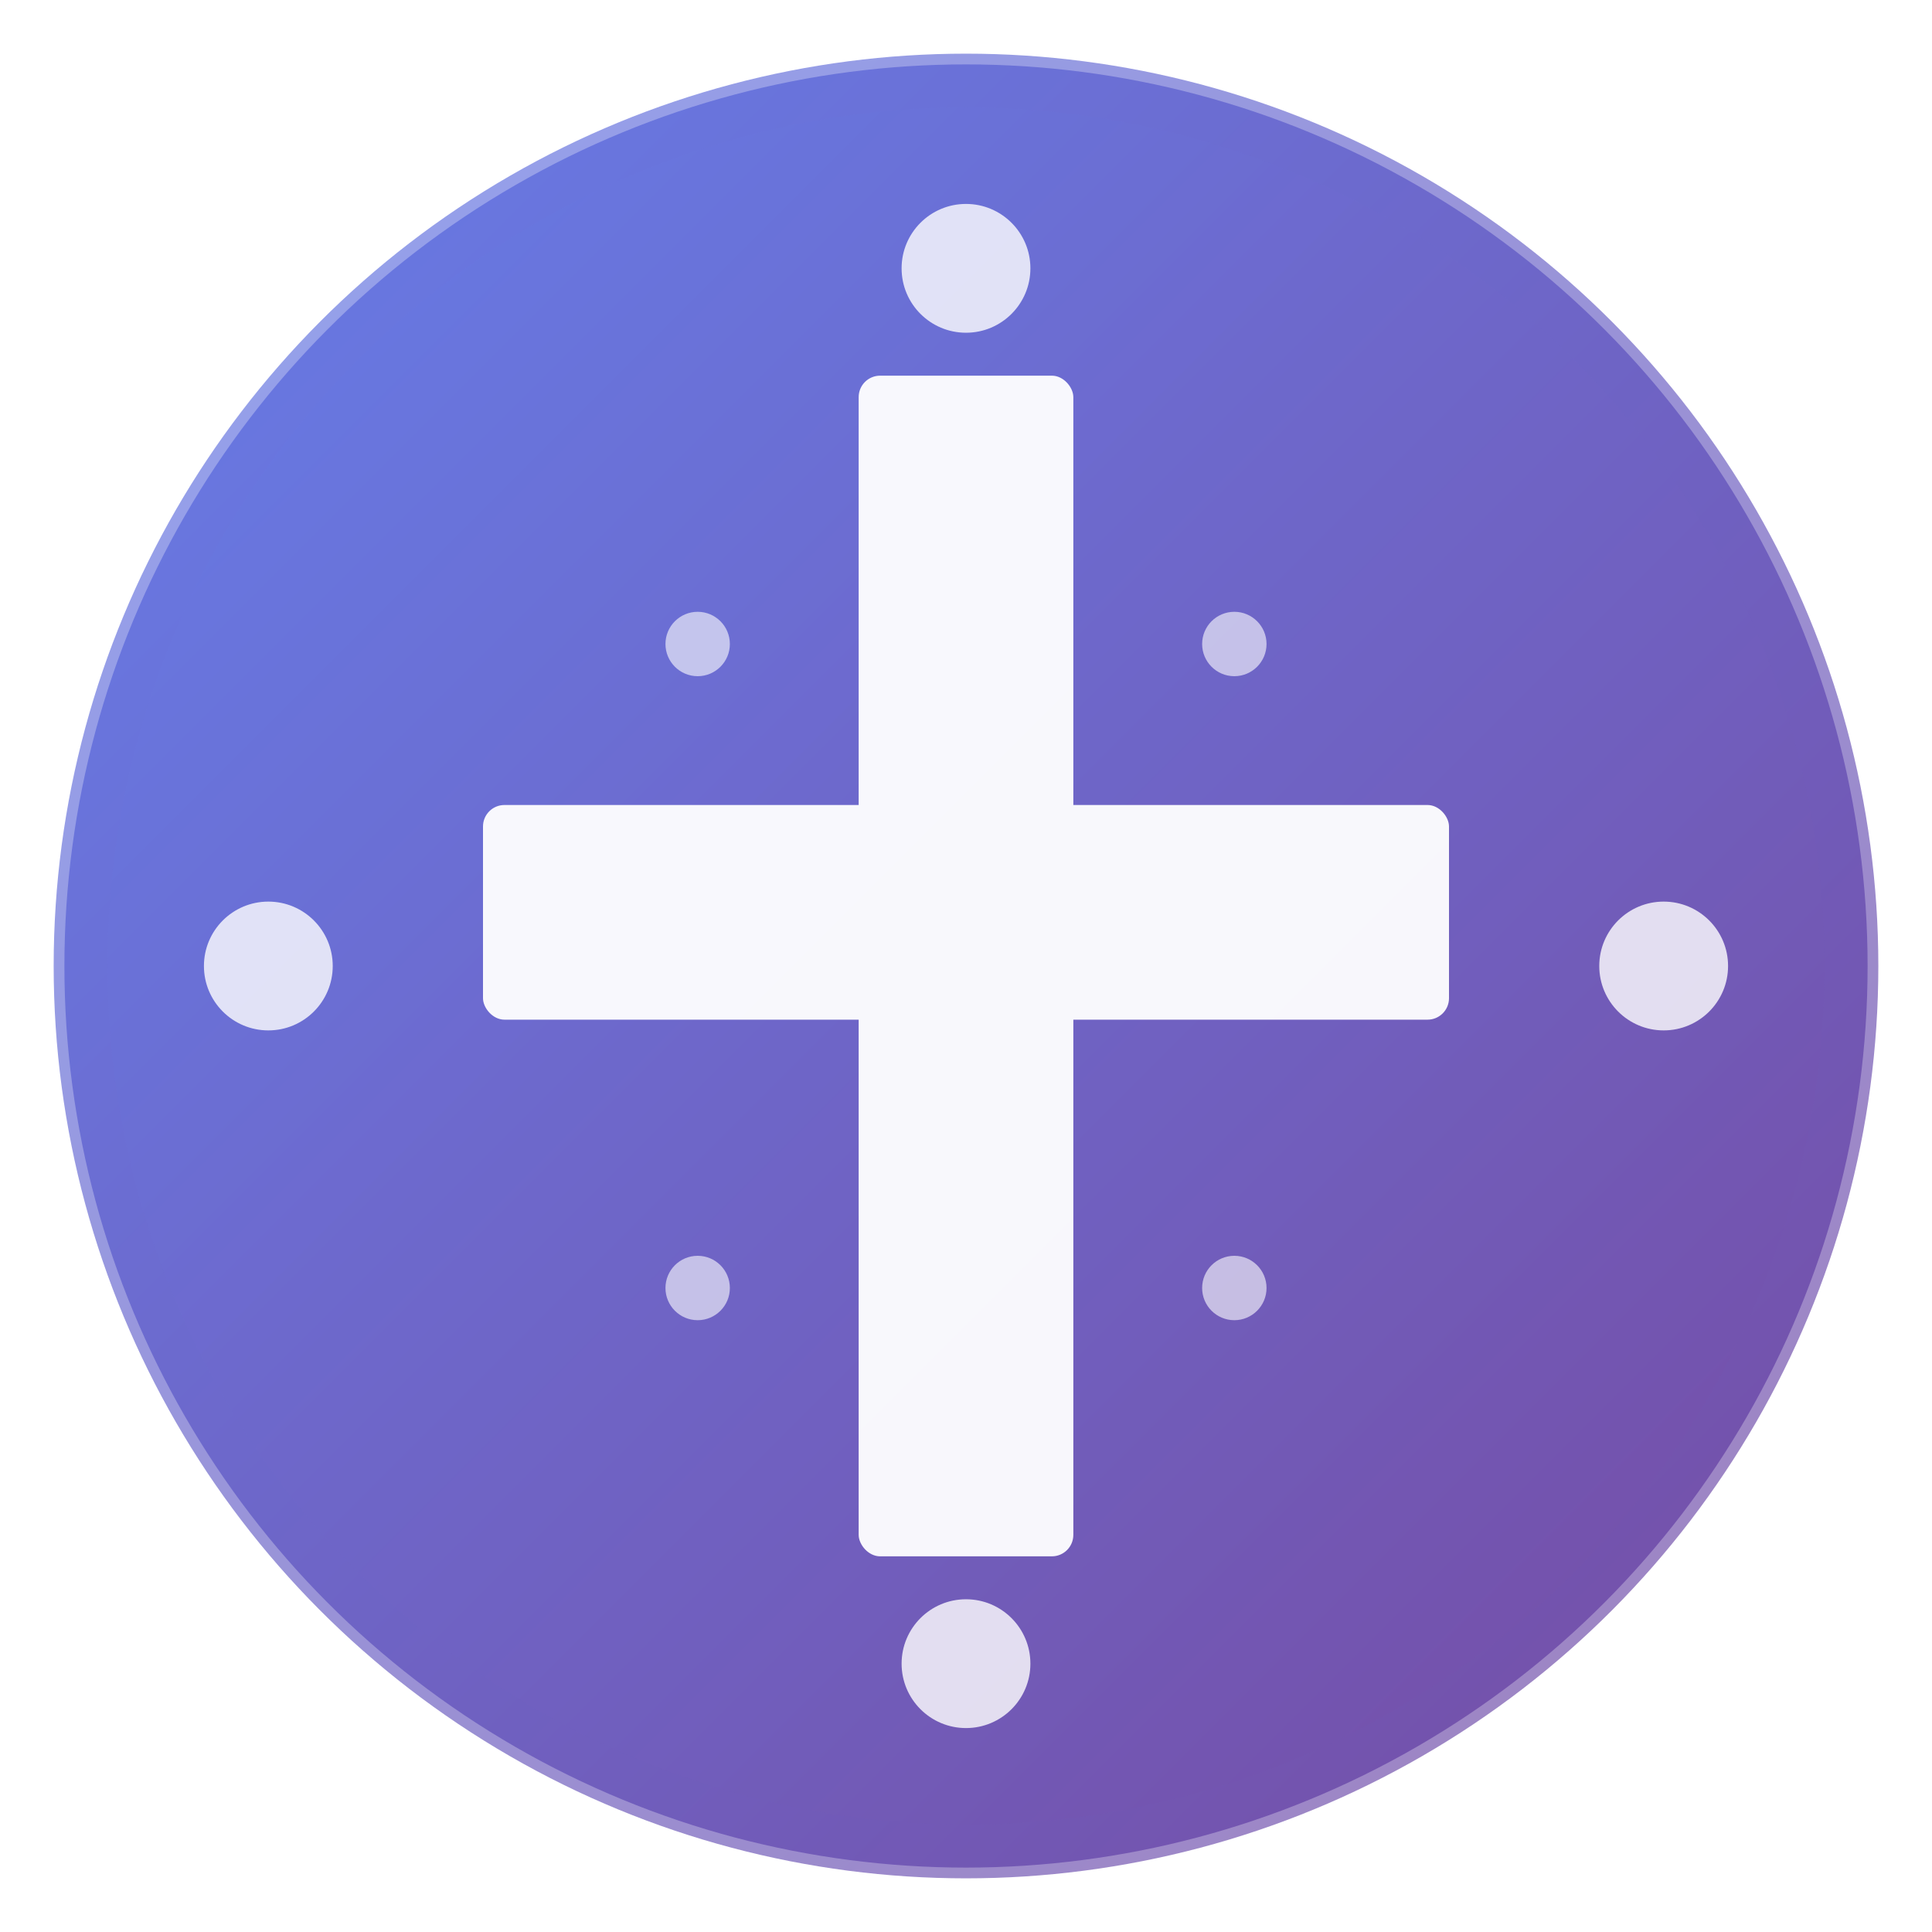 <svg xmlns="http://www.w3.org/2000/svg" viewBox="0 0 180 180">
  <defs>
    <linearGradient id="bgGradient" x1="0%" y1="0%" x2="100%" y2="100%">
      <stop offset="0%" style="stop-color:#667eea;stop-opacity:1" />
      <stop offset="100%" style="stop-color:#764ba2;stop-opacity:1" />
    </linearGradient>
    <filter id="shadow" x="-50%" y="-50%" width="200%" height="200%">
      <feDropShadow dx="0" dy="2" stdDeviation="3" flood-opacity="0.3"/>
    </filter>
  </defs>
  
  <!-- Background Circle -->
  <circle cx="90" cy="90" r="85" fill="url(#bgGradient)" filter="url(#shadow)"/>
  
  <!-- Inner Circle for depth -->
  <circle cx="90" cy="90" r="80" fill="url(#bgGradient)" opacity="0.95"/>
  
  <!-- Cross Symbol (Religious) -->
  <g fill="white" opacity="0.95">
    <!-- Vertical bar -->
    <rect x="80" y="35" width="20" height="110" rx="2"/>
    <!-- Horizontal bar -->
    <rect x="45" y="75" width="90" height="20" rx="2"/>
  </g>
  
  <!-- Decorative elements around the cross -->
  <!-- Top point -->
  <circle cx="90" cy="25" r="6" fill="white" opacity="0.8"/>
  <!-- Right point -->
  <circle cx="155" cy="90" r="6" fill="white" opacity="0.8"/>
  <!-- Bottom point -->
  <circle cx="90" cy="155" r="6" fill="white" opacity="0.8"/>
  <!-- Left point -->
  <circle cx="25" cy="90" r="6" fill="white" opacity="0.8"/>
  
  <!-- Small decorative dots (faith symbols) -->
  <circle cx="65" cy="60" r="3" fill="white" opacity="0.6"/>
  <circle cx="115" cy="60" r="3" fill="white" opacity="0.6"/>
  <circle cx="65" cy="120" r="3" fill="white" opacity="0.6"/>
  <circle cx="115" cy="120" r="3" fill="white" opacity="0.6"/>
  
  <!-- Border ring -->
  <circle cx="90" cy="90" r="85" fill="none" stroke="white" stroke-width="2" opacity="0.3"/>
</svg>
